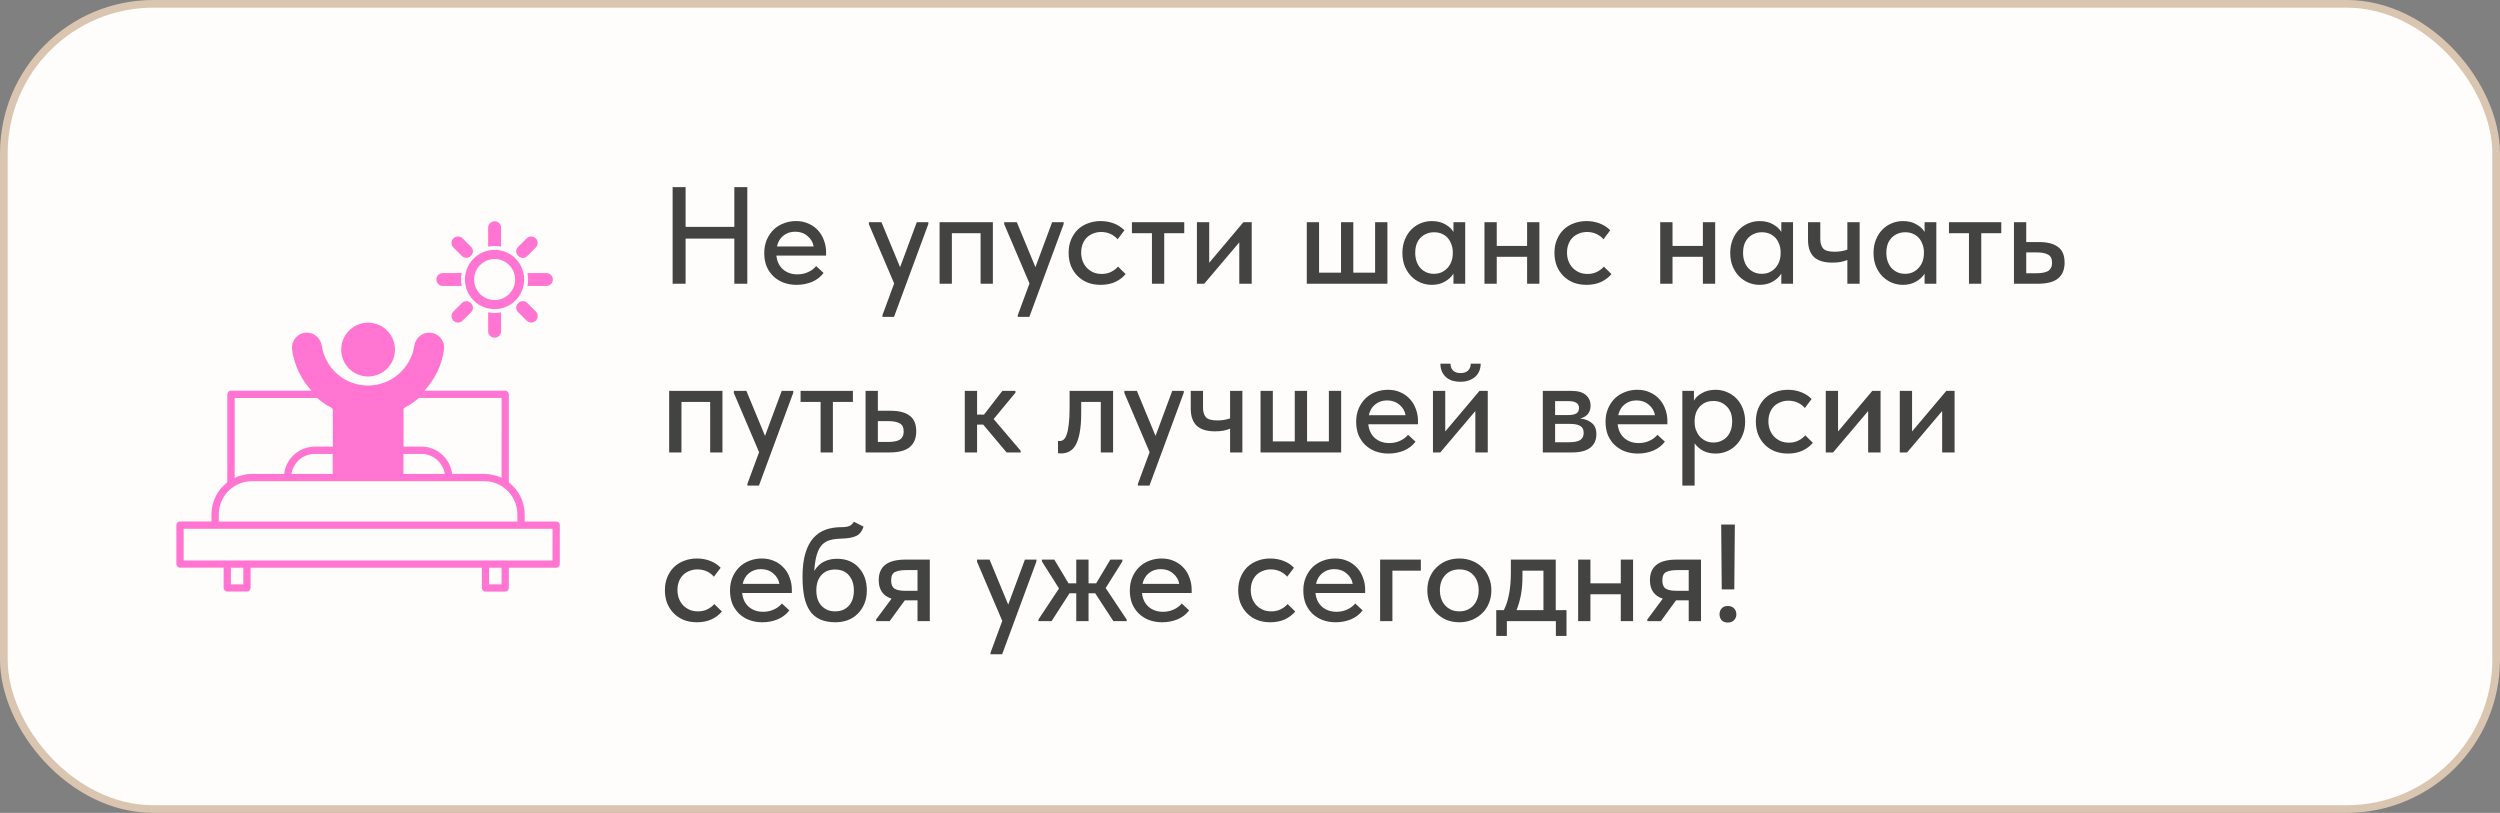 <?xml version="1.0" encoding="UTF-8"?> <svg xmlns="http://www.w3.org/2000/svg" width="326" height="106" viewBox="0 0 326 106" fill="none"><rect x="0" y="0" width="326" height="106" fill="#808080" stroke="none"/><rect x="0.5" y="0.5" width="325" height="105" rx="19.5" fill="#FFFDFB"></rect><rect x="0.5" y="0.5" width="325" height="105" rx="19.5" stroke="#D9C5B0"></rect><path d="M48 49.093C49.937 49.093 51.507 47.523 51.507 45.586C51.507 43.648 49.937 42.078 48 42.078C46.062 42.078 44.492 43.648 44.492 45.586C44.492 47.523 46.062 49.093 48 49.093Z" fill="#FF75D1"></path><path d="M72.525 68.01H68.418V67.072C68.418 65.434 67.647 63.897 66.353 62.9V51.422C66.353 51.161 66.139 50.947 65.878 50.947H55.344C56.721 49.463 57.617 47.6 57.896 45.606C57.979 45.018 57.801 44.437 57.398 44.003C56.994 43.57 56.418 43.345 55.807 43.386C54.899 43.451 54.163 44.169 54.015 45.137C53.558 48.069 50.97 50.276 47.997 50.276C45.166 50.276 42.727 48.348 42.062 45.594C42.033 45.451 41.997 45.297 41.979 45.149C41.831 44.104 40.935 43.315 39.926 43.374C39.374 43.404 38.875 43.653 38.525 44.081C38.181 44.496 38.021 45.042 38.086 45.576C38.128 45.903 38.187 46.217 38.258 46.508C38.662 48.181 39.469 49.695 40.62 50.941H30.116C29.855 50.941 29.641 51.155 29.641 51.416V62.888C28.347 63.885 27.576 65.422 27.576 67.06V67.998H23.475C23.214 67.998 23 68.211 23 68.472V73.547C23 73.808 23.214 74.022 23.475 74.022H29.16V76.662C29.16 76.924 29.374 77.137 29.635 77.137H32.205C32.466 77.137 32.679 76.924 32.679 76.662V74.033H62.834V76.674C62.834 76.935 63.047 77.149 63.309 77.149H65.878C66.139 77.149 66.353 76.935 66.353 76.674V74.033H72.525C72.786 74.033 73 73.82 73 73.558V68.484C73 68.223 72.786 68.01 72.525 68.01ZM65.404 62.3C65.202 62.205 64.994 62.128 64.78 62.057C64.721 62.039 64.662 62.021 64.602 62.01C64.43 61.962 64.252 61.92 64.068 61.885C64.003 61.873 63.932 61.861 63.867 61.849C63.629 61.819 63.392 61.796 63.148 61.796H58.953C58.846 60.894 58.448 60.063 57.801 59.422C57.041 58.656 56.033 58.235 54.953 58.235H52.62V53.398C52.62 53.303 52.679 53.208 52.775 53.161C53.439 52.805 54.062 52.383 54.632 51.891H65.409L65.404 62.3ZM43.386 61.802H38.003C38.234 60.324 39.51 59.19 41.047 59.19H43.38L43.386 61.802ZM52.614 59.19H54.947C55.772 59.19 56.543 59.511 57.125 60.099C57.593 60.561 57.896 61.155 57.991 61.802H52.608L52.614 59.19ZM30.602 51.897H41.35C41.92 52.389 42.555 52.822 43.237 53.184C43.332 53.238 43.398 53.327 43.398 53.422V58.241H41.053C38.988 58.241 37.285 59.802 37.053 61.802H32.858C32.614 61.802 32.377 61.825 32.139 61.855C32.068 61.867 32.003 61.879 31.938 61.891C31.76 61.92 31.582 61.962 31.41 62.015C31.35 62.033 31.285 62.045 31.226 62.069C31.012 62.14 30.804 62.217 30.602 62.312V51.897ZM28.531 67.072C28.531 65.653 29.226 64.33 30.395 63.517C31.119 63.018 31.967 62.751 32.852 62.751H37.493H43.861H52.139H58.507H63.148C64.033 62.751 64.881 63.018 65.605 63.517C66.769 64.33 67.469 65.653 67.469 67.072V68.01H28.531V67.072ZM31.73 76.2H30.11V74.033H31.73V76.2ZM65.404 76.2H63.783V74.033H65.404V76.2ZM72.05 73.084H65.89C65.884 73.084 65.884 73.084 65.878 73.084H63.309C63.303 73.084 63.303 73.084 63.297 73.084H32.217C32.211 73.084 32.211 73.084 32.205 73.084H29.635C29.629 73.084 29.629 73.084 29.623 73.084H23.95V68.959H28.056H67.944H72.05V73.084Z" fill="#FF75D1"></path><path d="M60.129 36.444C60.129 36.153 60.153 35.88 60.212 35.607H57.743C57.286 35.607 56.906 35.987 56.906 36.444C56.906 36.913 57.286 37.287 57.743 37.287H60.212C60.153 37.014 60.129 36.735 60.129 36.444Z" fill="#FF75D1"></path><path d="M71.25 35.607H68.781C68.841 35.88 68.864 36.153 68.864 36.444C68.864 36.735 68.841 37.008 68.781 37.287H71.25C71.719 37.287 72.093 36.907 72.093 36.444C72.093 35.987 71.713 35.607 71.25 35.607Z" fill="#FF75D1"></path><path d="M65.342 32.163V29.694C65.342 29.226 64.962 28.852 64.499 28.852C64.036 28.852 63.656 29.231 63.656 29.694V32.163C63.935 32.104 64.208 32.08 64.499 32.08C64.784 32.08 65.069 32.116 65.342 32.163Z" fill="#FF75D1"></path><path d="M63.656 40.73V43.199C63.656 43.656 64.036 44.036 64.499 44.036C64.962 44.036 65.342 43.656 65.342 43.199V40.73C65.069 40.778 64.79 40.814 64.499 40.814C64.214 40.814 63.935 40.784 63.656 40.73Z" fill="#FF75D1"></path><path d="M61.403 33.367C61.409 33.361 61.409 33.361 61.414 33.355C61.735 33.035 61.765 32.524 61.444 32.204L60.317 31.076C60.002 30.756 59.45 30.756 59.124 31.076C58.797 31.403 58.797 31.931 59.124 32.269L60.251 33.397C60.572 33.717 61.082 33.688 61.403 33.367Z" fill="#FF75D1"></path><path d="M67.615 39.498C67.592 39.522 67.574 39.54 67.55 39.564C67.236 39.872 67.242 40.377 67.55 40.685L68.678 41.813C68.838 41.973 69.052 42.056 69.271 42.056C69.497 42.056 69.71 41.967 69.871 41.813C70.031 41.653 70.114 41.439 70.114 41.219C70.114 40.994 70.025 40.78 69.871 40.62L68.743 39.492C68.428 39.184 67.918 39.184 67.615 39.498Z" fill="#FF75D1"></path><path d="M67.753 38.509C67.99 38.135 68.168 37.725 68.257 37.286C68.328 37.013 68.358 36.734 68.358 36.444C68.358 36.153 68.328 35.88 68.257 35.607C68.168 35.168 67.99 34.752 67.753 34.384C67.45 33.898 67.046 33.488 66.56 33.185C66.192 32.948 65.776 32.776 65.337 32.681C65.064 32.61 64.785 32.58 64.494 32.58C64.204 32.58 63.919 32.61 63.652 32.681C63.212 32.77 62.797 32.948 62.423 33.185C61.943 33.488 61.539 33.892 61.23 34.378C60.993 34.746 60.815 35.162 60.726 35.607C60.655 35.88 60.625 36.153 60.625 36.444C60.625 36.734 60.655 37.019 60.726 37.286C60.815 37.725 60.993 38.141 61.23 38.515C61.533 38.996 61.943 39.405 62.423 39.708C62.797 39.945 63.212 40.123 63.652 40.212C63.925 40.283 64.204 40.313 64.494 40.313C64.785 40.313 65.07 40.283 65.337 40.212C65.776 40.117 66.192 39.945 66.56 39.708C67.046 39.405 67.456 38.996 67.753 38.509ZM65.343 38.996C65.076 39.085 64.797 39.132 64.5 39.132C64.204 39.132 63.919 39.085 63.658 38.996C63.533 38.96 63.414 38.907 63.302 38.847C62.785 38.592 62.364 38.165 62.109 37.648C62.043 37.536 61.996 37.417 61.96 37.292C61.871 37.025 61.824 36.746 61.824 36.45C61.824 36.159 61.871 35.874 61.96 35.613C61.996 35.488 62.049 35.369 62.109 35.257C62.358 34.74 62.785 34.319 63.302 34.058C63.414 33.993 63.533 33.945 63.658 33.91C63.925 33.82 64.204 33.773 64.5 33.773C64.797 33.773 65.082 33.82 65.343 33.91C65.468 33.945 65.586 33.998 65.699 34.058C66.216 34.319 66.637 34.74 66.892 35.257C66.957 35.369 67.005 35.488 67.04 35.613C67.129 35.88 67.177 36.159 67.177 36.45C67.177 36.746 67.129 37.031 67.04 37.292C67.005 37.417 66.951 37.536 66.892 37.648C66.643 38.165 66.216 38.586 65.699 38.847C65.586 38.907 65.468 38.96 65.343 38.996Z" fill="#FF75D1"></path><path d="M67.617 33.399C67.926 33.713 68.43 33.713 68.739 33.405L69.867 32.277C70.027 32.111 70.11 31.903 70.11 31.678C70.11 31.452 70.021 31.244 69.867 31.084C69.546 30.764 68.994 30.764 68.674 31.084L67.546 32.212C67.238 32.52 67.232 33.025 67.546 33.333C67.57 33.357 67.594 33.375 67.617 33.399Z" fill="#FF75D1"></path><path d="M61.403 39.527C61.082 39.207 60.572 39.177 60.251 39.498L59.124 40.625C58.797 40.952 58.797 41.486 59.124 41.818C59.284 41.978 59.498 42.061 59.723 42.061C59.943 42.061 60.156 41.972 60.317 41.818L61.444 40.69C61.765 40.37 61.741 39.859 61.414 39.539C61.409 39.533 61.409 39.527 61.403 39.527Z" fill="#FF75D1"></path><path opacity="0.8" d="M95.756 31.114H89.402V37H87.71V24.4H89.402V29.584H95.756V24.4H97.448V37H95.756V31.114ZM103.869 37.144C103.257 37.144 102.693 37.048 102.177 36.856C101.673 36.664 101.229 36.388 100.845 36.028C100.473 35.668 100.179 35.236 99.963 34.732C99.759 34.216 99.657 33.64 99.657 33.004C99.657 32.344 99.771 31.756 99.999 31.24C100.227 30.724 100.527 30.286 100.899 29.926C101.283 29.566 101.721 29.296 102.213 29.116C102.717 28.924 103.245 28.828 103.797 28.828C104.421 28.828 104.973 28.942 105.453 29.17C105.945 29.386 106.359 29.686 106.695 30.07C107.031 30.442 107.283 30.874 107.451 31.366C107.631 31.846 107.721 32.35 107.721 32.878V33.328H101.241C101.325 34.096 101.613 34.696 102.105 35.128C102.609 35.56 103.233 35.776 103.977 35.776C104.481 35.776 104.943 35.68 105.363 35.488C105.795 35.296 106.149 35.032 106.425 34.696L107.397 35.596C107.001 36.112 106.491 36.502 105.867 36.766C105.243 37.018 104.577 37.144 103.869 37.144ZM103.689 30.214C103.089 30.214 102.573 30.388 102.141 30.736C101.721 31.072 101.445 31.54 101.313 32.14H106.101C106.005 31.588 105.735 31.132 105.291 30.772C104.859 30.4 104.325 30.214 103.689 30.214ZM115.068 41.104L116.598 36.964L113.304 29.242V28.972H114.942L117.372 34.84L119.55 28.972H121.062L121.044 29.242L116.58 41.32H115.068V41.104ZM122.522 28.972H129.47V37H127.868V30.412H124.124V37H122.522V28.972ZM132.716 41.104L134.246 36.964L130.952 29.242V28.972H132.59L135.02 34.84L137.198 28.972H138.71L138.692 29.242L134.228 41.32H132.716V41.104ZM143.524 37.144C142.888 37.144 142.312 37.042 141.796 36.838C141.28 36.622 140.842 36.328 140.482 35.956C140.122 35.584 139.84 35.146 139.636 34.642C139.444 34.126 139.348 33.568 139.348 32.968C139.348 32.32 139.456 31.744 139.672 31.24C139.888 30.724 140.182 30.286 140.554 29.926C140.938 29.566 141.382 29.296 141.886 29.116C142.39 28.924 142.936 28.828 143.524 28.828C144.16 28.828 144.748 28.936 145.288 29.152C145.828 29.368 146.272 29.662 146.62 30.034L145.738 31.204C145.486 30.904 145.174 30.67 144.802 30.502C144.43 30.334 144.028 30.25 143.596 30.25C143.224 30.25 142.876 30.316 142.552 30.448C142.24 30.568 141.964 30.742 141.724 30.97C141.496 31.198 141.316 31.48 141.184 31.816C141.052 32.152 140.986 32.524 140.986 32.932C140.986 33.34 141.052 33.718 141.184 34.066C141.316 34.402 141.502 34.696 141.742 34.948C141.982 35.188 142.264 35.38 142.588 35.524C142.912 35.656 143.272 35.722 143.668 35.722C144.124 35.722 144.532 35.632 144.892 35.452C145.252 35.272 145.552 35.044 145.792 34.768L146.782 35.74C146.434 36.16 145.984 36.502 145.432 36.766C144.88 37.018 144.244 37.144 143.524 37.144ZM150.213 30.412H147.603V28.972H154.425V30.412H151.815V37H150.213V30.412ZM156.078 28.972H157.68V34.264L162.144 28.972H163.224V37H161.604V31.6L157.032 37H156.078V28.972ZM179.315 28.972H180.917V37H170.405V28.972H172.007V35.56H174.869V28.972H176.471V35.56H179.315V28.972ZM186.706 37.144C186.202 37.144 185.716 37.048 185.248 36.856C184.792 36.664 184.384 36.388 184.024 36.028C183.676 35.668 183.394 35.23 183.178 34.714C182.974 34.198 182.872 33.622 182.872 32.986C182.872 32.362 182.974 31.792 183.178 31.276C183.382 30.76 183.658 30.322 184.006 29.962C184.354 29.602 184.756 29.326 185.212 29.134C185.68 28.93 186.178 28.828 186.706 28.828C187.402 28.828 187.99 28.972 188.47 29.26C188.962 29.536 189.316 29.866 189.532 30.25V28.972H191.062V37H189.532V35.686C189.268 36.106 188.89 36.454 188.398 36.73C187.918 37.006 187.354 37.144 186.706 37.144ZM186.976 35.704C187.372 35.704 187.72 35.632 188.02 35.488C188.332 35.332 188.59 35.134 188.794 34.894C189.01 34.642 189.172 34.36 189.28 34.048C189.388 33.724 189.442 33.388 189.442 33.04V32.77C189.43 32.434 189.364 32.116 189.244 31.816C189.136 31.516 188.98 31.252 188.776 31.024C188.572 30.796 188.32 30.616 188.02 30.484C187.72 30.352 187.384 30.286 187.012 30.286C186.664 30.286 186.34 30.346 186.04 30.466C185.74 30.586 185.476 30.76 185.248 30.988C185.032 31.204 184.858 31.48 184.726 31.816C184.606 32.152 184.546 32.536 184.546 32.968C184.546 33.388 184.606 33.766 184.726 34.102C184.846 34.438 185.014 34.726 185.23 34.966C185.446 35.194 185.698 35.374 185.986 35.506C186.286 35.638 186.616 35.704 186.976 35.704ZM199.135 33.49H195.175V37H193.573V28.972H195.175V32.068H199.135V28.972H200.737V37H199.135V33.49ZM206.876 37.144C206.24 37.144 205.664 37.042 205.148 36.838C204.632 36.622 204.194 36.328 203.834 35.956C203.474 35.584 203.192 35.146 202.988 34.642C202.796 34.126 202.7 33.568 202.7 32.968C202.7 32.32 202.808 31.744 203.024 31.24C203.24 30.724 203.534 30.286 203.906 29.926C204.29 29.566 204.734 29.296 205.238 29.116C205.742 28.924 206.288 28.828 206.876 28.828C207.512 28.828 208.1 28.936 208.64 29.152C209.18 29.368 209.624 29.662 209.972 30.034L209.09 31.204C208.838 30.904 208.526 30.67 208.154 30.502C207.782 30.334 207.38 30.25 206.948 30.25C206.576 30.25 206.228 30.316 205.904 30.448C205.592 30.568 205.316 30.742 205.076 30.97C204.848 31.198 204.668 31.48 204.536 31.816C204.404 32.152 204.338 32.524 204.338 32.932C204.338 33.34 204.404 33.718 204.536 34.066C204.668 34.402 204.854 34.696 205.094 34.948C205.334 35.188 205.616 35.38 205.94 35.524C206.264 35.656 206.624 35.722 207.02 35.722C207.476 35.722 207.884 35.632 208.244 35.452C208.604 35.272 208.904 35.044 209.144 34.768L210.134 35.74C209.786 36.16 209.336 36.502 208.784 36.766C208.232 37.018 207.596 37.144 206.876 37.144ZM222.056 33.49H218.096V37H216.494V28.972H218.096V32.068H222.056V28.972H223.658V37H222.056V33.49ZM229.456 37.144C228.952 37.144 228.466 37.048 227.998 36.856C227.542 36.664 227.134 36.388 226.774 36.028C226.426 35.668 226.144 35.23 225.928 34.714C225.724 34.198 225.622 33.622 225.622 32.986C225.622 32.362 225.724 31.792 225.928 31.276C226.132 30.76 226.408 30.322 226.756 29.962C227.104 29.602 227.506 29.326 227.962 29.134C228.43 28.93 228.928 28.828 229.456 28.828C230.152 28.828 230.74 28.972 231.22 29.26C231.712 29.536 232.066 29.866 232.282 30.25V28.972H233.812V37H232.282V35.686C232.018 36.106 231.64 36.454 231.148 36.73C230.668 37.006 230.104 37.144 229.456 37.144ZM229.726 35.704C230.122 35.704 230.47 35.632 230.77 35.488C231.082 35.332 231.34 35.134 231.544 34.894C231.76 34.642 231.922 34.36 232.03 34.048C232.138 33.724 232.192 33.388 232.192 33.04V32.77C232.18 32.434 232.114 32.116 231.994 31.816C231.886 31.516 231.73 31.252 231.526 31.024C231.322 30.796 231.07 30.616 230.77 30.484C230.47 30.352 230.134 30.286 229.762 30.286C229.414 30.286 229.09 30.346 228.79 30.466C228.49 30.586 228.226 30.76 227.998 30.988C227.782 31.204 227.608 31.48 227.476 31.816C227.356 32.152 227.296 32.536 227.296 32.968C227.296 33.388 227.356 33.766 227.476 34.102C227.596 34.438 227.764 34.726 227.98 34.966C228.196 35.194 228.448 35.374 228.736 35.506C229.036 35.638 229.366 35.704 229.726 35.704ZM240.895 33.904C240.655 34 240.373 34.084 240.049 34.156C239.725 34.216 239.353 34.246 238.933 34.246C238.441 34.246 237.997 34.192 237.601 34.084C237.217 33.976 236.887 33.808 236.611 33.58C236.335 33.34 236.125 33.028 235.981 32.644C235.837 32.26 235.765 31.798 235.765 31.258V28.972H237.367V31.186C237.367 31.714 237.493 32.122 237.745 32.41C237.997 32.686 238.495 32.824 239.239 32.824C239.839 32.824 240.391 32.734 240.895 32.554V28.972H242.497V37H240.895V33.904ZM248.141 37.144C247.637 37.144 247.151 37.048 246.683 36.856C246.227 36.664 245.819 36.388 245.459 36.028C245.111 35.668 244.829 35.23 244.613 34.714C244.409 34.198 244.307 33.622 244.307 32.986C244.307 32.362 244.409 31.792 244.613 31.276C244.817 30.76 245.093 30.322 245.441 29.962C245.789 29.602 246.191 29.326 246.647 29.134C247.115 28.93 247.613 28.828 248.141 28.828C248.837 28.828 249.425 28.972 249.905 29.26C250.397 29.536 250.751 29.866 250.967 30.25V28.972H252.497V37H250.967V35.686C250.703 36.106 250.325 36.454 249.833 36.73C249.353 37.006 248.789 37.144 248.141 37.144ZM248.411 35.704C248.807 35.704 249.155 35.632 249.455 35.488C249.767 35.332 250.025 35.134 250.229 34.894C250.445 34.642 250.607 34.36 250.715 34.048C250.823 33.724 250.877 33.388 250.877 33.04V32.77C250.865 32.434 250.799 32.116 250.679 31.816C250.571 31.516 250.415 31.252 250.211 31.024C250.007 30.796 249.755 30.616 249.455 30.484C249.155 30.352 248.819 30.286 248.447 30.286C248.099 30.286 247.775 30.346 247.475 30.466C247.175 30.586 246.911 30.76 246.683 30.988C246.467 31.204 246.293 31.48 246.161 31.816C246.041 32.152 245.981 32.536 245.981 32.968C245.981 33.388 246.041 33.766 246.161 34.102C246.281 34.438 246.449 34.726 246.665 34.966C246.881 35.194 247.133 35.374 247.421 35.506C247.721 35.638 248.051 35.704 248.411 35.704ZM256.754 30.412H254.144V28.972H260.966V30.412H258.356V37H256.754V30.412ZM262.619 28.972H264.221V31.564H265.895C266.987 31.564 267.815 31.78 268.379 32.212C268.943 32.632 269.225 33.31 269.225 34.246C269.225 35.158 268.937 35.848 268.361 36.316C267.797 36.772 266.915 37 265.715 37H262.619V28.972ZM265.481 35.632C265.781 35.632 266.057 35.614 266.309 35.578C266.573 35.542 266.801 35.476 266.993 35.38C267.185 35.284 267.329 35.146 267.425 34.966C267.533 34.774 267.587 34.534 267.587 34.246C267.587 33.73 267.413 33.382 267.065 33.202C266.717 33.01 266.225 32.914 265.589 32.914H264.221V35.632H265.481ZM87.26 50.972H94.208V59H92.606V52.412H88.862V59H87.26V50.972ZM97.455 63.104L98.985 58.964L95.691 51.242V50.972H97.329L99.759 56.84L101.937 50.972H103.449L103.431 51.242L98.967 63.32H97.455V63.104ZM107.006 52.412H104.396V50.972H111.218V52.412H108.608V59H107.006V52.412ZM112.871 50.972H114.473V53.564H116.147C117.239 53.564 118.067 53.78 118.631 54.212C119.195 54.632 119.477 55.31 119.477 56.246C119.477 57.158 119.189 57.848 118.613 58.316C118.049 58.772 117.167 59 115.967 59H112.871V50.972ZM115.733 57.632C116.033 57.632 116.309 57.614 116.561 57.578C116.825 57.542 117.053 57.476 117.245 57.38C117.437 57.284 117.581 57.146 117.677 56.966C117.785 56.774 117.839 56.534 117.839 56.246C117.839 55.73 117.665 55.382 117.317 55.202C116.969 55.01 116.477 54.914 115.841 54.914H114.473V57.632H115.733ZM125.809 50.972H127.411V54.068H128.311L130.705 50.972H132.415V51.206L129.571 54.644L133.099 58.784V59H131.263L128.203 55.364H127.411V59H125.809V50.972ZM138.378 59.126C138.27 59.126 138.186 59.12 138.126 59.108C138.066 59.108 138.012 59.102 137.964 59.09V57.488C138.012 57.5 138.054 57.506 138.09 57.506C138.138 57.506 138.174 57.506 138.198 57.506C138.378 57.506 138.546 57.446 138.702 57.326C138.858 57.194 138.99 56.966 139.098 56.642C139.218 56.318 139.308 55.874 139.368 55.31C139.44 54.746 139.476 54.02 139.476 53.132V50.972H145.146V59H143.544V52.412H140.988V53.906C140.988 54.914 140.922 55.754 140.79 56.426C140.67 57.086 140.496 57.62 140.268 58.028C140.04 58.424 139.764 58.706 139.44 58.874C139.116 59.042 138.762 59.126 138.378 59.126ZM148.378 63.104L149.908 58.964L146.614 51.242V50.972H148.252L150.682 56.84L152.86 50.972H154.372L154.354 51.242L149.89 63.32H148.378V63.104ZM160.404 55.904C160.164 56 159.882 56.084 159.558 56.156C159.234 56.216 158.862 56.246 158.442 56.246C157.95 56.246 157.506 56.192 157.11 56.084C156.726 55.976 156.396 55.808 156.12 55.58C155.844 55.34 155.634 55.028 155.49 54.644C155.346 54.26 155.274 53.798 155.274 53.258V50.972H156.876V53.186C156.876 53.714 157.002 54.122 157.254 54.41C157.506 54.686 158.004 54.824 158.748 54.824C159.348 54.824 159.9 54.734 160.404 54.554V50.972H162.006V59H160.404V55.904ZM173.285 50.972H174.887V59H164.375V50.972H165.977V57.56H168.839V50.972H170.441V57.56H173.285V50.972ZM181.055 59.144C180.443 59.144 179.879 59.048 179.363 58.856C178.859 58.664 178.415 58.388 178.031 58.028C177.659 57.668 177.365 57.236 177.149 56.732C176.945 56.216 176.843 55.64 176.843 55.004C176.843 54.344 176.957 53.756 177.185 53.24C177.413 52.724 177.713 52.286 178.085 51.926C178.469 51.566 178.907 51.296 179.399 51.116C179.903 50.924 180.431 50.828 180.983 50.828C181.607 50.828 182.159 50.942 182.639 51.17C183.131 51.386 183.545 51.686 183.881 52.07C184.217 52.442 184.469 52.874 184.637 53.366C184.817 53.846 184.907 54.35 184.907 54.878V55.328H178.427C178.511 56.096 178.799 56.696 179.291 57.128C179.795 57.56 180.419 57.776 181.163 57.776C181.667 57.776 182.129 57.68 182.549 57.488C182.981 57.296 183.335 57.032 183.611 56.696L184.583 57.596C184.187 58.112 183.677 58.502 183.053 58.766C182.429 59.018 181.763 59.144 181.055 59.144ZM180.875 52.214C180.275 52.214 179.759 52.388 179.327 52.736C178.907 53.072 178.631 53.54 178.499 54.14H183.287C183.191 53.588 182.921 53.132 182.477 52.772C182.045 52.4 181.511 52.214 180.875 52.214ZM186.858 50.972H188.46V56.264L192.924 50.972H194.004V59H192.384V53.6L187.812 59H186.858V50.972ZM190.422 49.784C190.05 49.784 189.702 49.736 189.378 49.64C189.066 49.532 188.796 49.382 188.568 49.19C188.34 48.986 188.16 48.74 188.028 48.452C187.896 48.152 187.83 47.81 187.83 47.426H189.144C189.144 47.786 189.252 48.08 189.468 48.308C189.696 48.536 190.026 48.65 190.458 48.65C190.878 48.65 191.202 48.542 191.43 48.326C191.658 48.11 191.778 47.81 191.79 47.426H193.086C193.062 48.206 192.798 48.794 192.294 49.19C191.802 49.586 191.178 49.784 190.422 49.784ZM201.184 50.972H204.946C205.774 50.972 206.392 51.152 206.8 51.512C207.208 51.872 207.412 52.334 207.412 52.898C207.412 53.354 207.286 53.726 207.034 54.014C206.794 54.29 206.464 54.476 206.044 54.572C206.656 54.632 207.16 54.824 207.556 55.148C207.964 55.46 208.168 55.952 208.168 56.624C208.168 57.38 207.898 57.968 207.358 58.388C206.83 58.796 206.044 59 205 59H201.184V50.972ZM202.786 55.274V57.668H204.586C205.27 57.668 205.762 57.572 206.062 57.38C206.362 57.176 206.512 56.864 206.512 56.444C206.512 56.012 206.362 55.712 206.062 55.544C205.762 55.364 205.318 55.274 204.73 55.274H202.786ZM202.786 52.304V54.122H204.496C204.952 54.122 205.3 54.056 205.54 53.924C205.78 53.792 205.9 53.552 205.9 53.204C205.9 52.88 205.78 52.652 205.54 52.52C205.312 52.376 204.958 52.304 204.478 52.304H202.786ZM213.574 59.144C212.962 59.144 212.398 59.048 211.882 58.856C211.378 58.664 210.934 58.388 210.55 58.028C210.178 57.668 209.884 57.236 209.668 56.732C209.464 56.216 209.362 55.64 209.362 55.004C209.362 54.344 209.476 53.756 209.704 53.24C209.932 52.724 210.232 52.286 210.604 51.926C210.988 51.566 211.426 51.296 211.918 51.116C212.422 50.924 212.95 50.828 213.502 50.828C214.126 50.828 214.678 50.942 215.158 51.17C215.65 51.386 216.064 51.686 216.4 52.07C216.736 52.442 216.988 52.874 217.156 53.366C217.336 53.846 217.426 54.35 217.426 54.878V55.328H210.946C211.03 56.096 211.318 56.696 211.81 57.128C212.314 57.56 212.938 57.776 213.682 57.776C214.186 57.776 214.648 57.68 215.068 57.488C215.5 57.296 215.854 57.032 216.13 56.696L217.102 57.596C216.706 58.112 216.196 58.502 215.572 58.766C214.948 59.018 214.282 59.144 213.574 59.144ZM213.394 52.214C212.794 52.214 212.278 52.388 211.846 52.736C211.426 53.072 211.15 53.54 211.018 54.14H215.806C215.71 53.588 215.44 53.132 214.996 52.772C214.564 52.4 214.03 52.214 213.394 52.214ZM219.377 63.32V50.972H220.889V52.25C221.093 51.866 221.441 51.536 221.933 51.26C222.425 50.972 223.025 50.828 223.733 50.828C224.249 50.828 224.741 50.93 225.209 51.134C225.677 51.326 226.085 51.602 226.433 51.962C226.781 52.322 227.057 52.76 227.261 53.276C227.465 53.792 227.567 54.362 227.567 54.986C227.567 55.622 227.459 56.198 227.243 56.714C227.039 57.23 226.757 57.668 226.397 58.028C226.049 58.388 225.641 58.664 225.173 58.856C224.717 59.048 224.237 59.144 223.733 59.144C223.121 59.144 222.575 59.024 222.095 58.784C221.627 58.532 221.255 58.208 220.979 57.812V63.32H219.377ZM223.427 52.286C223.043 52.286 222.701 52.352 222.401 52.484C222.101 52.616 221.849 52.796 221.645 53.024C221.441 53.252 221.279 53.516 221.159 53.816C221.051 54.116 220.991 54.434 220.979 54.77V55.04C220.979 55.388 221.033 55.724 221.141 56.048C221.261 56.36 221.423 56.642 221.627 56.894C221.843 57.134 222.101 57.332 222.401 57.488C222.713 57.632 223.061 57.704 223.445 57.704C223.805 57.704 224.129 57.638 224.417 57.506C224.717 57.374 224.975 57.194 225.191 56.966C225.407 56.726 225.575 56.438 225.695 56.102C225.815 55.766 225.875 55.388 225.875 54.968C225.875 54.104 225.635 53.444 225.155 52.988C224.687 52.52 224.111 52.286 223.427 52.286ZM233.138 59.144C232.502 59.144 231.926 59.042 231.41 58.838C230.894 58.622 230.456 58.328 230.096 57.956C229.736 57.584 229.454 57.146 229.25 56.642C229.058 56.126 228.962 55.568 228.962 54.968C228.962 54.32 229.07 53.744 229.286 53.24C229.502 52.724 229.796 52.286 230.168 51.926C230.552 51.566 230.996 51.296 231.5 51.116C232.004 50.924 232.55 50.828 233.138 50.828C233.774 50.828 234.362 50.936 234.902 51.152C235.442 51.368 235.886 51.662 236.234 52.034L235.352 53.204C235.1 52.904 234.788 52.67 234.416 52.502C234.044 52.334 233.642 52.25 233.21 52.25C232.838 52.25 232.49 52.316 232.166 52.448C231.854 52.568 231.578 52.742 231.338 52.97C231.11 53.198 230.93 53.48 230.798 53.816C230.666 54.152 230.6 54.524 230.6 54.932C230.6 55.34 230.666 55.718 230.798 56.066C230.93 56.402 231.116 56.696 231.356 56.948C231.596 57.188 231.878 57.38 232.202 57.524C232.526 57.656 232.886 57.722 233.282 57.722C233.738 57.722 234.146 57.632 234.506 57.452C234.866 57.272 235.166 57.044 235.406 56.768L236.396 57.74C236.048 58.16 235.598 58.502 235.046 58.766C234.494 59.018 233.858 59.144 233.138 59.144ZM238.08 50.972H239.682V56.264L244.146 50.972H245.226V59H243.606V53.6L239.034 59H238.08V50.972ZM247.731 50.972H249.333V56.264L253.797 50.972H254.877V59H253.257V53.6L248.685 59H247.731V50.972ZM90.878 81.144C90.242 81.144 89.666 81.042 89.15 80.838C88.634 80.622 88.196 80.328 87.836 79.956C87.476 79.584 87.194 79.146 86.99 78.642C86.798 78.126 86.702 77.568 86.702 76.968C86.702 76.32 86.81 75.744 87.026 75.24C87.242 74.724 87.536 74.286 87.908 73.926C88.292 73.566 88.736 73.296 89.24 73.116C89.744 72.924 90.29 72.828 90.878 72.828C91.514 72.828 92.102 72.936 92.642 73.152C93.182 73.368 93.626 73.662 93.974 74.034L93.092 75.204C92.84 74.904 92.528 74.67 92.156 74.502C91.784 74.334 91.382 74.25 90.95 74.25C90.578 74.25 90.23 74.316 89.906 74.448C89.594 74.568 89.318 74.742 89.078 74.97C88.85 75.198 88.67 75.48 88.538 75.816C88.406 76.152 88.34 76.524 88.34 76.932C88.34 77.34 88.406 77.718 88.538 78.066C88.67 78.402 88.856 78.696 89.096 78.948C89.336 79.188 89.618 79.38 89.942 79.524C90.266 79.656 90.626 79.722 91.022 79.722C91.478 79.722 91.886 79.632 92.246 79.452C92.606 79.272 92.906 79.044 93.146 78.768L94.136 79.74C93.788 80.16 93.338 80.502 92.786 80.766C92.234 81.018 91.598 81.144 90.878 81.144ZM99.404 81.144C98.792 81.144 98.228 81.048 97.712 80.856C97.208 80.664 96.764 80.388 96.38 80.028C96.008 79.668 95.714 79.236 95.498 78.732C95.294 78.216 95.192 77.64 95.192 77.004C95.192 76.344 95.306 75.756 95.534 75.24C95.762 74.724 96.062 74.286 96.434 73.926C96.818 73.566 97.256 73.296 97.748 73.116C98.252 72.924 98.78 72.828 99.332 72.828C99.956 72.828 100.508 72.942 100.988 73.17C101.48 73.386 101.894 73.686 102.23 74.07C102.566 74.442 102.818 74.874 102.986 75.366C103.166 75.846 103.256 76.35 103.256 76.878V77.328H96.776C96.86 78.096 97.148 78.696 97.64 79.128C98.144 79.56 98.768 79.776 99.512 79.776C100.016 79.776 100.478 79.68 100.898 79.488C101.33 79.296 101.684 79.032 101.96 78.696L102.932 79.596C102.536 80.112 102.026 80.502 101.402 80.766C100.778 81.018 100.112 81.144 99.404 81.144ZM99.224 74.214C98.624 74.214 98.108 74.388 97.676 74.736C97.256 75.072 96.98 75.54 96.848 76.14H101.636C101.54 75.588 101.27 75.132 100.826 74.772C100.394 74.4 99.86 74.214 99.224 74.214ZM108.951 81.144C108.159 81.144 107.487 81.018 106.935 80.766C106.383 80.514 105.939 80.142 105.603 79.65C105.267 79.146 105.021 78.522 104.865 77.778C104.721 77.034 104.649 76.176 104.649 75.204C104.649 73.98 104.775 72.954 105.027 72.126C105.279 71.298 105.627 70.638 106.071 70.146C106.527 69.642 107.061 69.282 107.673 69.066C108.297 68.85 108.969 68.742 109.689 68.742C110.145 68.742 110.493 68.694 110.733 68.598C110.973 68.502 111.177 68.316 111.345 68.04L112.605 68.67C112.437 69.234 112.137 69.63 111.705 69.858C111.273 70.086 110.619 70.212 109.743 70.236C109.191 70.248 108.705 70.308 108.285 70.416C107.865 70.524 107.505 70.728 107.205 71.028C106.917 71.328 106.689 71.754 106.521 72.306C106.353 72.846 106.239 73.56 106.179 74.448C106.527 73.884 106.947 73.482 107.439 73.242C107.943 72.99 108.513 72.864 109.149 72.864C109.761 72.864 110.307 72.966 110.787 73.17C111.267 73.374 111.669 73.662 111.993 74.034C112.329 74.394 112.587 74.826 112.767 75.33C112.947 75.834 113.037 76.38 113.037 76.968C113.037 77.628 112.929 78.216 112.713 78.732C112.497 79.248 112.203 79.686 111.831 80.046C111.471 80.406 111.039 80.682 110.535 80.874C110.043 81.054 109.515 81.144 108.951 81.144ZM108.897 79.722C109.641 79.722 110.235 79.482 110.679 79.002C111.123 78.51 111.345 77.838 111.345 76.986C111.345 76.182 111.129 75.528 110.697 75.024C110.277 74.52 109.671 74.268 108.879 74.268C108.123 74.268 107.529 74.514 107.097 75.006C106.665 75.486 106.449 76.146 106.449 76.986C106.449 77.85 106.677 78.522 107.133 79.002C107.589 79.482 108.177 79.722 108.897 79.722ZM114.244 80.784L116.26 78.066C115.144 77.706 114.586 76.902 114.586 75.654C114.586 74.766 114.868 74.1 115.432 73.656C115.996 73.2 116.884 72.972 118.096 72.972H121.246V81H119.644V78.282H117.988L116.008 81H114.244V80.784ZM119.644 77.04V74.34H118.15C117.526 74.34 117.046 74.424 116.71 74.592C116.374 74.748 116.206 75.114 116.206 75.69C116.206 76.206 116.35 76.56 116.638 76.752C116.926 76.944 117.394 77.04 118.042 77.04H119.644ZM129.166 85.104L130.696 80.964L127.402 73.242V72.972H129.04L131.47 78.84L133.648 72.972H135.16L135.142 73.242L130.678 85.32H129.166V85.104ZM135.413 80.784L138.095 76.734L135.863 73.206V72.972H137.483L139.337 76.068H140.345V72.972H141.947V76.068H142.937L144.791 72.972H146.357V73.206L144.179 76.68L146.915 80.784V81H145.187L142.811 77.364H141.947V81H140.345V77.364H139.463L137.123 81H135.413V80.784ZM151.541 81.144C150.929 81.144 150.365 81.048 149.849 80.856C149.345 80.664 148.901 80.388 148.517 80.028C148.145 79.668 147.851 79.236 147.635 78.732C147.431 78.216 147.329 77.64 147.329 77.004C147.329 76.344 147.443 75.756 147.671 75.24C147.899 74.724 148.199 74.286 148.571 73.926C148.955 73.566 149.393 73.296 149.885 73.116C150.389 72.924 150.917 72.828 151.469 72.828C152.093 72.828 152.645 72.942 153.125 73.17C153.617 73.386 154.031 73.686 154.367 74.07C154.703 74.442 154.955 74.874 155.123 75.366C155.303 75.846 155.393 76.35 155.393 76.878V77.328H148.913C148.997 78.096 149.285 78.696 149.777 79.128C150.281 79.56 150.905 79.776 151.649 79.776C152.153 79.776 152.615 79.68 153.035 79.488C153.467 79.296 153.821 79.032 154.097 78.696L155.069 79.596C154.673 80.112 154.163 80.502 153.539 80.766C152.915 81.018 152.249 81.144 151.541 81.144ZM151.361 74.214C150.761 74.214 150.245 74.388 149.813 74.736C149.393 75.072 149.117 75.54 148.985 76.14H153.773C153.677 75.588 153.407 75.132 152.963 74.772C152.531 74.4 151.997 74.214 151.361 74.214ZM165.638 81.144C165.002 81.144 164.426 81.042 163.91 80.838C163.394 80.622 162.956 80.328 162.596 79.956C162.236 79.584 161.954 79.146 161.75 78.642C161.558 78.126 161.462 77.568 161.462 76.968C161.462 76.32 161.57 75.744 161.786 75.24C162.002 74.724 162.296 74.286 162.668 73.926C163.052 73.566 163.496 73.296 164 73.116C164.504 72.924 165.05 72.828 165.638 72.828C166.274 72.828 166.862 72.936 167.402 73.152C167.942 73.368 168.386 73.662 168.734 74.034L167.852 75.204C167.6 74.904 167.288 74.67 166.916 74.502C166.544 74.334 166.142 74.25 165.71 74.25C165.338 74.25 164.99 74.316 164.666 74.448C164.354 74.568 164.078 74.742 163.838 74.97C163.61 75.198 163.43 75.48 163.298 75.816C163.166 76.152 163.1 76.524 163.1 76.932C163.1 77.34 163.166 77.718 163.298 78.066C163.43 78.402 163.616 78.696 163.856 78.948C164.096 79.188 164.378 79.38 164.702 79.524C165.026 79.656 165.386 79.722 165.782 79.722C166.238 79.722 166.646 79.632 167.006 79.452C167.366 79.272 167.666 79.044 167.906 78.768L168.896 79.74C168.548 80.16 168.098 80.502 167.546 80.766C166.994 81.018 166.358 81.144 165.638 81.144ZM174.164 81.144C173.552 81.144 172.988 81.048 172.472 80.856C171.968 80.664 171.524 80.388 171.14 80.028C170.768 79.668 170.474 79.236 170.258 78.732C170.054 78.216 169.952 77.64 169.952 77.004C169.952 76.344 170.066 75.756 170.294 75.24C170.522 74.724 170.822 74.286 171.194 73.926C171.578 73.566 172.016 73.296 172.508 73.116C173.012 72.924 173.54 72.828 174.092 72.828C174.716 72.828 175.268 72.942 175.748 73.17C176.24 73.386 176.654 73.686 176.99 74.07C177.326 74.442 177.578 74.874 177.746 75.366C177.926 75.846 178.016 76.35 178.016 76.878V77.328H171.536C171.62 78.096 171.908 78.696 172.4 79.128C172.904 79.56 173.528 79.776 174.272 79.776C174.776 79.776 175.238 79.68 175.658 79.488C176.09 79.296 176.444 79.032 176.72 78.696L177.692 79.596C177.296 80.112 176.786 80.502 176.162 80.766C175.538 81.018 174.872 81.144 174.164 81.144ZM173.984 74.214C173.384 74.214 172.868 74.388 172.436 74.736C172.016 75.072 171.74 75.54 171.608 76.14H176.396C176.3 75.588 176.03 75.132 175.586 74.772C175.154 74.4 174.62 74.214 173.984 74.214ZM179.967 72.972H185.277V74.412H181.569V81H179.967V72.972ZM190.3 81.144C189.7 81.144 189.142 81.042 188.626 80.838C188.122 80.622 187.684 80.328 187.312 79.956C186.94 79.584 186.646 79.146 186.43 78.642C186.226 78.126 186.124 77.568 186.124 76.968C186.124 76.368 186.226 75.816 186.43 75.312C186.646 74.796 186.94 74.358 187.312 73.998C187.684 73.626 188.122 73.338 188.626 73.134C189.142 72.93 189.7 72.828 190.3 72.828C190.9 72.828 191.452 72.93 191.956 73.134C192.472 73.338 192.916 73.626 193.288 73.998C193.66 74.358 193.948 74.796 194.152 75.312C194.368 75.816 194.476 76.368 194.476 76.968C194.476 77.58 194.368 78.144 194.152 78.66C193.948 79.164 193.654 79.602 193.27 79.974C192.898 80.334 192.454 80.622 191.938 80.838C191.434 81.042 190.888 81.144 190.3 81.144ZM190.3 79.722C190.672 79.722 191.014 79.656 191.326 79.524C191.638 79.392 191.902 79.206 192.118 78.966C192.346 78.714 192.52 78.42 192.64 78.084C192.76 77.748 192.82 77.376 192.82 76.968C192.82 76.164 192.592 75.51 192.136 75.006C191.692 74.502 191.08 74.25 190.3 74.25C189.532 74.25 188.914 74.502 188.446 75.006C187.99 75.51 187.762 76.164 187.762 76.968C187.762 77.364 187.822 77.736 187.942 78.084C188.062 78.42 188.23 78.708 188.446 78.948C188.674 79.188 188.944 79.38 189.256 79.524C189.568 79.656 189.916 79.722 190.3 79.722ZM195.11 79.56H196.1C196.412 78.948 196.64 78.246 196.784 77.454C196.94 76.65 197.018 75.684 197.018 74.556V72.972H202.868V79.56H204.272V82.926H202.886V81H196.496V82.926H195.11V79.56ZM198.53 75.15C198.53 76.038 198.464 76.842 198.332 77.562C198.2 78.27 198.008 78.936 197.756 79.56H201.266V74.412H198.53V75.15ZM211.351 77.49H207.391V81H205.789V72.972H207.391V76.068H211.351V72.972H212.953V81H211.351V77.49ZM214.809 80.784L216.825 78.066C215.709 77.706 215.151 76.902 215.151 75.654C215.151 74.766 215.433 74.1 215.997 73.656C216.561 73.2 217.449 72.972 218.661 72.972H221.811V81H220.209V78.282H218.553L216.573 81H214.809V80.784ZM220.209 77.04V74.34H218.715C218.091 74.34 217.611 74.424 217.275 74.592C216.939 74.748 216.771 75.114 216.771 75.69C216.771 76.206 216.915 76.56 217.203 76.752C217.491 76.944 217.959 77.04 218.607 77.04H220.209ZM224.442 68.4H226.224L226.152 76.86H224.514L224.442 68.4ZM225.306 81.18C224.958 81.18 224.688 81.078 224.496 80.874C224.316 80.658 224.226 80.406 224.226 80.118C224.226 79.806 224.316 79.548 224.496 79.344C224.676 79.128 224.946 79.02 225.306 79.02C225.666 79.02 225.942 79.128 226.134 79.344C226.326 79.548 226.422 79.806 226.422 80.118C226.422 80.406 226.32 80.658 226.116 80.874C225.924 81.078 225.654 81.18 225.306 81.18Z" fill="#151414"></path></svg> 